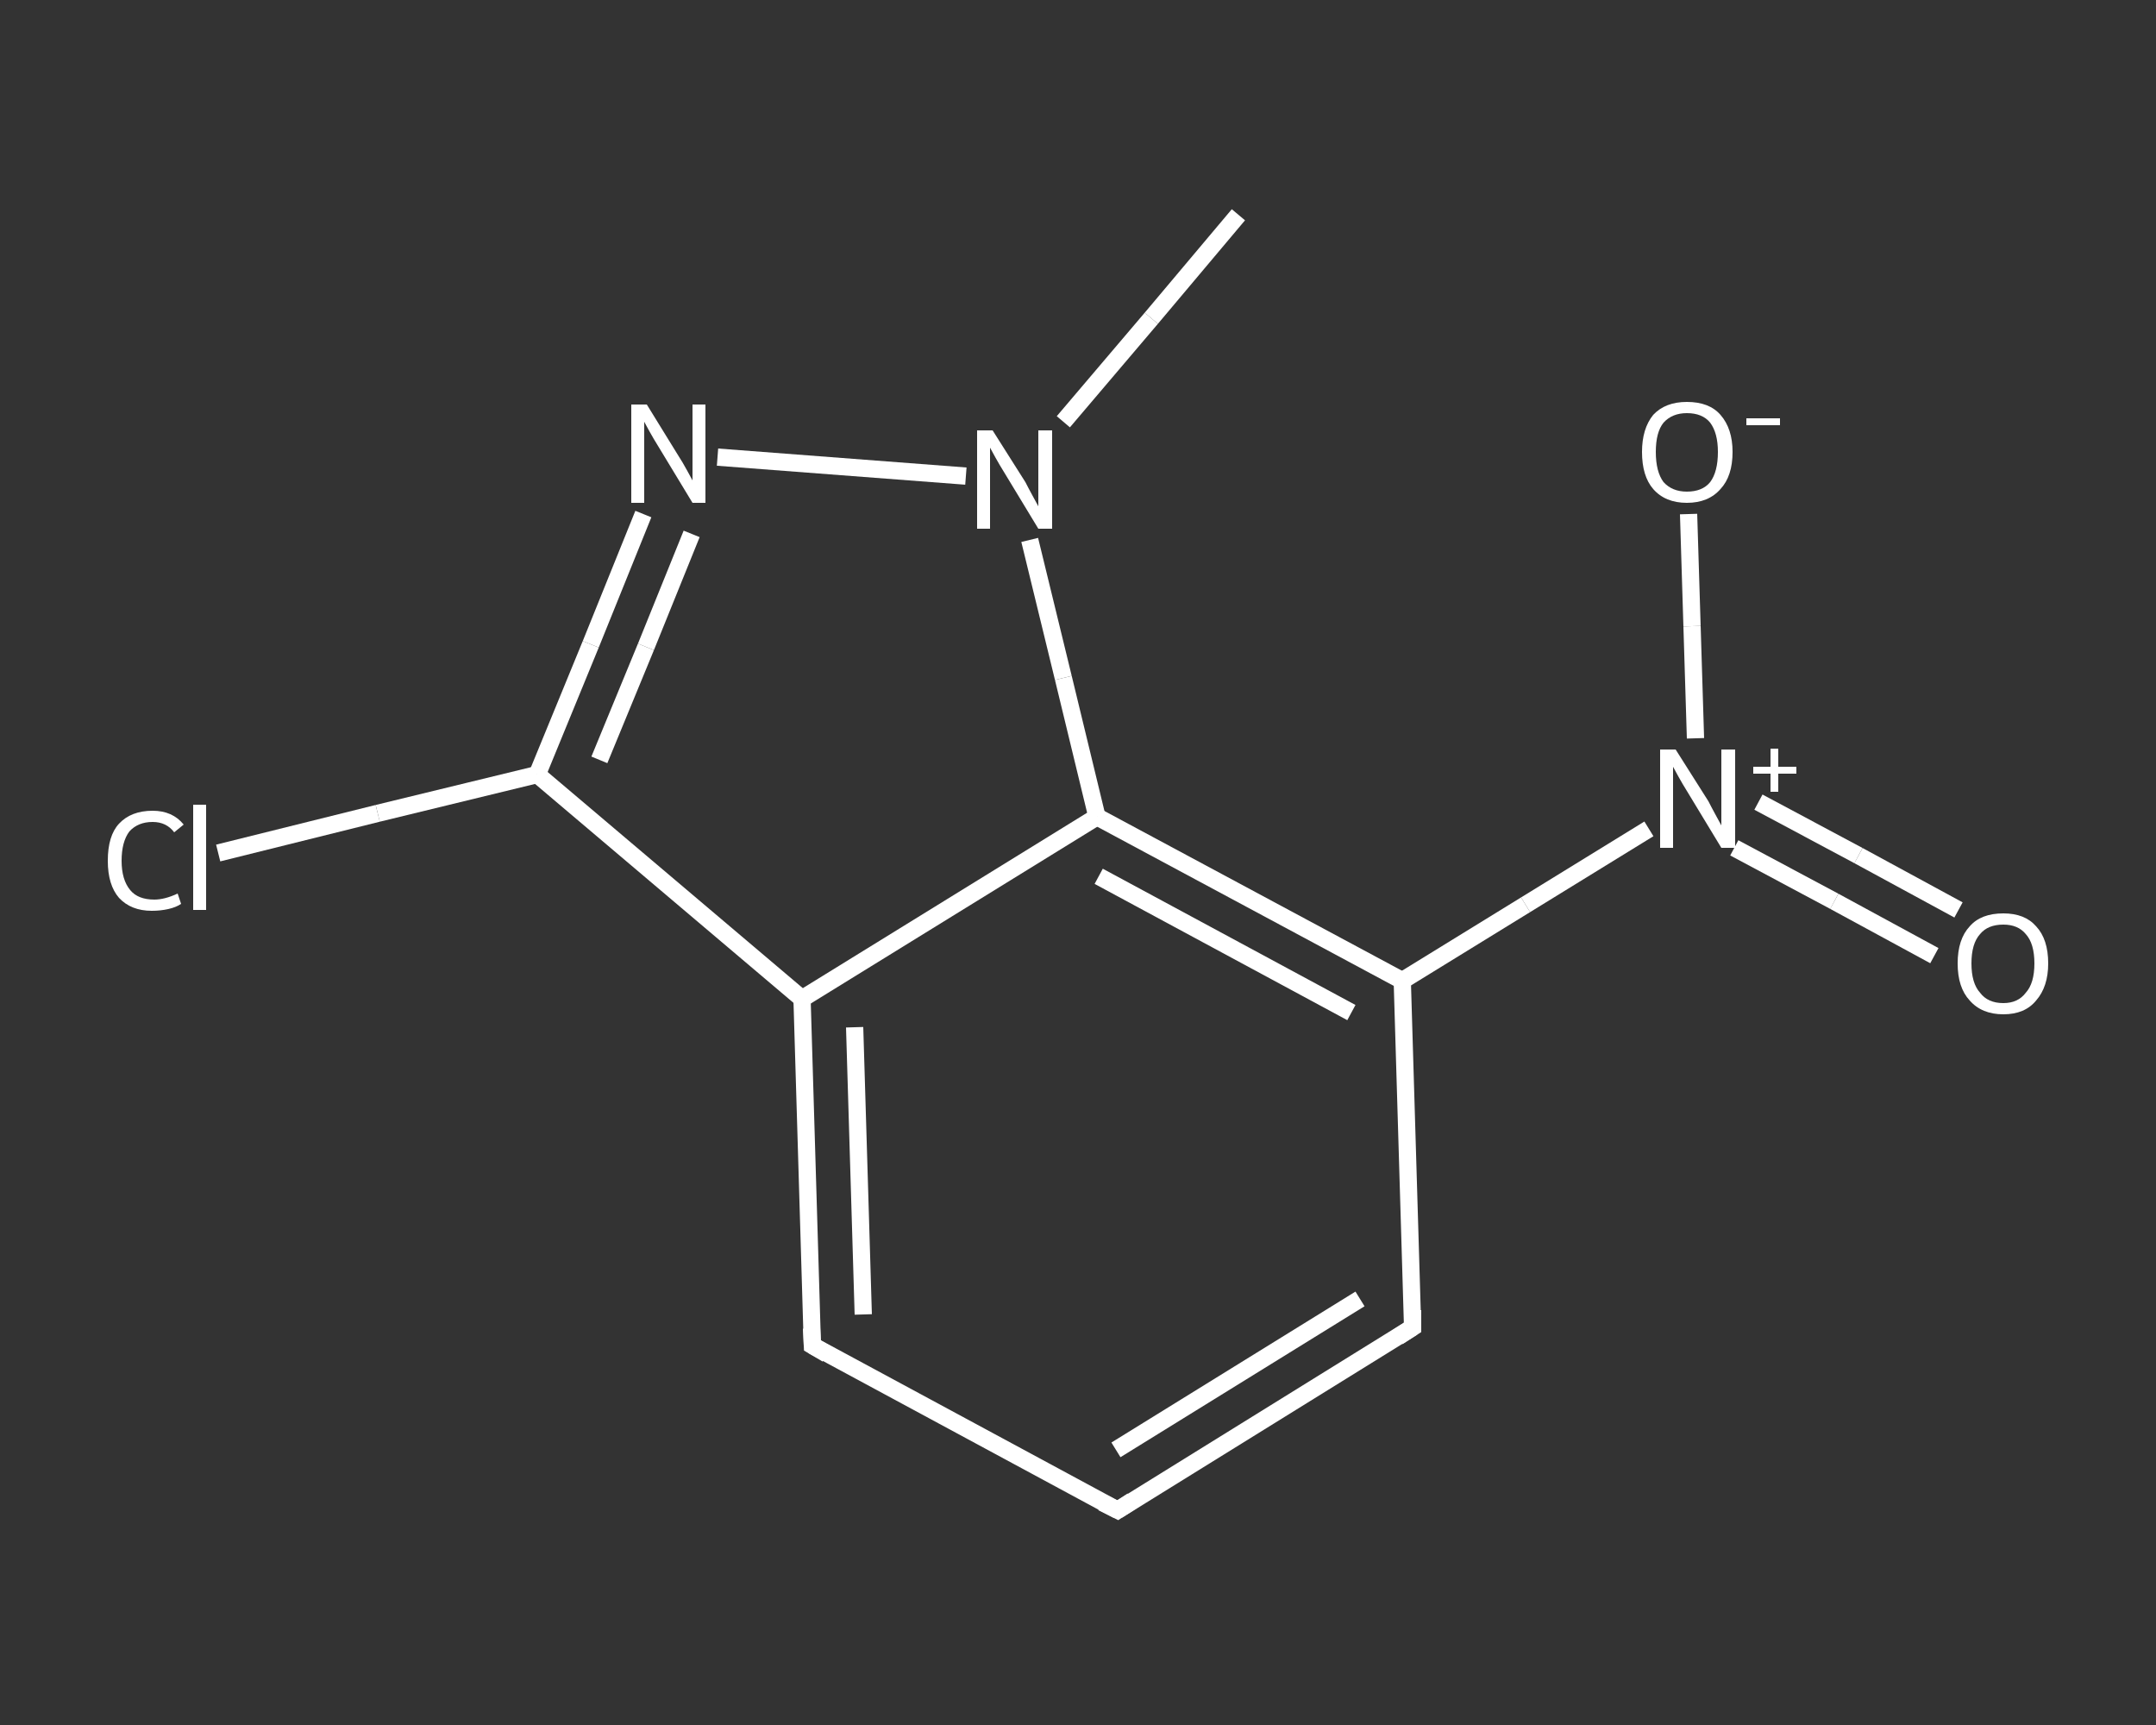 <?xml version='1.0' encoding='iso-8859-1'?>
<svg version='1.1' baseProfile='full'
              xmlns='http://www.w3.org/2000/svg'
                      xmlns:rdkit='http://www.rdkit.org/xml'
                      xmlns:xlink='http://www.w3.org/1999/xlink'
                  xml:space='preserve'
width='250px' height='200px' viewBox='0 0 250 200'>
<rect x="0" y="0" width="250" height="200" fill="#333333" stroke="none"/>
<!-- END OF HEADER -->
<rect style='opacity:1.0;fill:transparent;stroke:none' width='250.0' height='200.0' x='0.0' y='0.0'> </rect>
<path class='bond-0 atom-0 atom-1' d='M 143.6,24.9 L 133.5,36.9' style='fill:none;fill-rule:evenodd;stroke:#FFFFFF;stroke-width:2.0px;stroke-linecap:butt;stroke-linejoin:miter;stroke-opacity:1' />
<path class='bond-0 atom-0 atom-1' d='M 133.5,36.9 L 123.3,48.9' style='fill:none;fill-rule:evenodd;stroke:#FFFFFF;stroke-width:2.0px;stroke-linecap:butt;stroke-linejoin:miter;stroke-opacity:1' />
<path class='bond-1 atom-1 atom-2' d='M 112.0,55.2 L 83.2,53.0' style='fill:none;fill-rule:evenodd;stroke:#FFFFFF;stroke-width:2.0px;stroke-linecap:butt;stroke-linejoin:miter;stroke-opacity:1' />
<path class='bond-2 atom-2 atom-3' d='M 74.6,59.6 L 68.5,74.7' style='fill:none;fill-rule:evenodd;stroke:#FFFFFF;stroke-width:2.0px;stroke-linecap:butt;stroke-linejoin:miter;stroke-opacity:1' />
<path class='bond-2 atom-2 atom-3' d='M 68.5,74.7 L 62.3,89.8' style='fill:none;fill-rule:evenodd;stroke:#FFFFFF;stroke-width:2.0px;stroke-linecap:butt;stroke-linejoin:miter;stroke-opacity:1' />
<path class='bond-2 atom-2 atom-3' d='M 80.2,61.9 L 74.9,75.0' style='fill:none;fill-rule:evenodd;stroke:#FFFFFF;stroke-width:2.0px;stroke-linecap:butt;stroke-linejoin:miter;stroke-opacity:1' />
<path class='bond-2 atom-2 atom-3' d='M 74.9,75.0 L 69.5,88.1' style='fill:none;fill-rule:evenodd;stroke:#FFFFFF;stroke-width:2.0px;stroke-linecap:butt;stroke-linejoin:miter;stroke-opacity:1' />
<path class='bond-3 atom-3 atom-4' d='M 62.3,89.8 L 43.8,94.3' style='fill:none;fill-rule:evenodd;stroke:#FFFFFF;stroke-width:2.0px;stroke-linecap:butt;stroke-linejoin:miter;stroke-opacity:1' />
<path class='bond-3 atom-3 atom-4' d='M 43.8,94.3 L 25.3,98.9' style='fill:none;fill-rule:evenodd;stroke:#FFFFFF;stroke-width:2.0px;stroke-linecap:butt;stroke-linejoin:miter;stroke-opacity:1' />
<path class='bond-4 atom-3 atom-5' d='M 62.3,89.8 L 93.0,115.8' style='fill:none;fill-rule:evenodd;stroke:#FFFFFF;stroke-width:2.0px;stroke-linecap:butt;stroke-linejoin:miter;stroke-opacity:1' />
<path class='bond-5 atom-5 atom-6' d='M 93.0,115.8 L 94.2,156.0' style='fill:none;fill-rule:evenodd;stroke:#FFFFFF;stroke-width:2.0px;stroke-linecap:butt;stroke-linejoin:miter;stroke-opacity:1' />
<path class='bond-5 atom-5 atom-6' d='M 99.1,119.1 L 100.1,152.4' style='fill:none;fill-rule:evenodd;stroke:#FFFFFF;stroke-width:2.0px;stroke-linecap:butt;stroke-linejoin:miter;stroke-opacity:1' />
<path class='bond-6 atom-6 atom-7' d='M 94.2,156.0 L 129.6,175.1' style='fill:none;fill-rule:evenodd;stroke:#FFFFFF;stroke-width:2.0px;stroke-linecap:butt;stroke-linejoin:miter;stroke-opacity:1' />
<path class='bond-7 atom-7 atom-8' d='M 129.6,175.1 L 163.8,153.9' style='fill:none;fill-rule:evenodd;stroke:#FFFFFF;stroke-width:2.0px;stroke-linecap:butt;stroke-linejoin:miter;stroke-opacity:1' />
<path class='bond-7 atom-7 atom-8' d='M 129.4,168.1 L 157.7,150.6' style='fill:none;fill-rule:evenodd;stroke:#FFFFFF;stroke-width:2.0px;stroke-linecap:butt;stroke-linejoin:miter;stroke-opacity:1' />
<path class='bond-8 atom-8 atom-9' d='M 163.8,153.9 L 162.6,113.7' style='fill:none;fill-rule:evenodd;stroke:#FFFFFF;stroke-width:2.0px;stroke-linecap:butt;stroke-linejoin:miter;stroke-opacity:1' />
<path class='bond-9 atom-9 atom-10' d='M 162.6,113.7 L 176.9,104.9' style='fill:none;fill-rule:evenodd;stroke:#FFFFFF;stroke-width:2.0px;stroke-linecap:butt;stroke-linejoin:miter;stroke-opacity:1' />
<path class='bond-9 atom-9 atom-10' d='M 176.9,104.9 L 191.2,96.1' style='fill:none;fill-rule:evenodd;stroke:#FFFFFF;stroke-width:2.0px;stroke-linecap:butt;stroke-linejoin:miter;stroke-opacity:1' />
<path class='bond-10 atom-10 atom-11' d='M 201.1,98.3 L 212.7,104.5' style='fill:none;fill-rule:evenodd;stroke:#FFFFFF;stroke-width:2.0px;stroke-linecap:butt;stroke-linejoin:miter;stroke-opacity:1' />
<path class='bond-10 atom-10 atom-11' d='M 212.7,104.5 L 224.3,110.8' style='fill:none;fill-rule:evenodd;stroke:#FFFFFF;stroke-width:2.0px;stroke-linecap:butt;stroke-linejoin:miter;stroke-opacity:1' />
<path class='bond-10 atom-10 atom-11' d='M 203.9,93.0 L 215.5,99.2' style='fill:none;fill-rule:evenodd;stroke:#FFFFFF;stroke-width:2.0px;stroke-linecap:butt;stroke-linejoin:miter;stroke-opacity:1' />
<path class='bond-10 atom-10 atom-11' d='M 215.5,99.2 L 227.1,105.5' style='fill:none;fill-rule:evenodd;stroke:#FFFFFF;stroke-width:2.0px;stroke-linecap:butt;stroke-linejoin:miter;stroke-opacity:1' />
<path class='bond-11 atom-10 atom-12' d='M 196.6,85.6 L 196.2,72.6' style='fill:none;fill-rule:evenodd;stroke:#FFFFFF;stroke-width:2.0px;stroke-linecap:butt;stroke-linejoin:miter;stroke-opacity:1' />
<path class='bond-11 atom-10 atom-12' d='M 196.2,72.6 L 195.8,59.6' style='fill:none;fill-rule:evenodd;stroke:#FFFFFF;stroke-width:2.0px;stroke-linecap:butt;stroke-linejoin:miter;stroke-opacity:1' />
<path class='bond-12 atom-9 atom-13' d='M 162.6,113.7 L 127.2,94.7' style='fill:none;fill-rule:evenodd;stroke:#FFFFFF;stroke-width:2.0px;stroke-linecap:butt;stroke-linejoin:miter;stroke-opacity:1' />
<path class='bond-12 atom-9 atom-13' d='M 156.7,117.4 L 127.4,101.6' style='fill:none;fill-rule:evenodd;stroke:#FFFFFF;stroke-width:2.0px;stroke-linecap:butt;stroke-linejoin:miter;stroke-opacity:1' />
<path class='bond-13 atom-13 atom-1' d='M 127.2,94.7 L 123.3,78.6' style='fill:none;fill-rule:evenodd;stroke:#FFFFFF;stroke-width:2.0px;stroke-linecap:butt;stroke-linejoin:miter;stroke-opacity:1' />
<path class='bond-13 atom-13 atom-1' d='M 123.3,78.6 L 119.4,62.6' style='fill:none;fill-rule:evenodd;stroke:#FFFFFF;stroke-width:2.0px;stroke-linecap:butt;stroke-linejoin:miter;stroke-opacity:1' />
<path class='bond-14 atom-13 atom-5' d='M 127.2,94.7 L 93.0,115.8' style='fill:none;fill-rule:evenodd;stroke:#FFFFFF;stroke-width:2.0px;stroke-linecap:butt;stroke-linejoin:miter;stroke-opacity:1' />
<path d='M 94.1,154.0 L 94.2,156.0 L 95.9,157.0' style='fill:none;stroke:#FFFFFF;stroke-width:2.0px;stroke-linecap:butt;stroke-linejoin:miter;stroke-opacity:1;' />
<path d='M 127.8,174.2 L 129.6,175.1 L 131.3,174.0' style='fill:none;stroke:#FFFFFF;stroke-width:2.0px;stroke-linecap:butt;stroke-linejoin:miter;stroke-opacity:1;' />
<path d='M 162.1,155.0 L 163.8,153.9 L 163.8,151.9' style='fill:none;stroke:#FFFFFF;stroke-width:2.0px;stroke-linecap:butt;stroke-linejoin:miter;stroke-opacity:1;' />
<path class='atom-1' d='M 115.1 49.9
L 118.9 55.9
Q 119.2 56.5, 119.8 57.6
Q 120.4 58.7, 120.4 58.7
L 120.4 49.9
L 122.0 49.9
L 122.0 61.3
L 120.4 61.3
L 116.4 54.7
Q 115.9 53.9, 115.4 53.0
Q 114.9 52.1, 114.8 51.9
L 114.8 61.3
L 113.3 61.3
L 113.3 49.9
L 115.1 49.9
' fill='#FFFFFF'/>
<path class='atom-2' d='M 75.0 46.9
L 78.7 52.9
Q 79.1 53.5, 79.7 54.6
Q 80.3 55.7, 80.3 55.7
L 80.3 46.9
L 81.8 46.9
L 81.8 58.3
L 80.3 58.3
L 76.3 51.7
Q 75.8 50.9, 75.3 50.0
Q 74.8 49.1, 74.7 48.9
L 74.7 58.3
L 73.2 58.3
L 73.2 46.9
L 75.0 46.9
' fill='#FFFFFF'/>
<path class='atom-4' d='M 12.5 99.8
Q 12.5 96.9, 13.8 95.5
Q 15.2 94.0, 17.7 94.0
Q 20.0 94.0, 21.3 95.6
L 20.2 96.5
Q 19.3 95.3, 17.7 95.3
Q 16.0 95.3, 15.0 96.4
Q 14.1 97.6, 14.1 99.8
Q 14.1 102.0, 15.1 103.2
Q 16.0 104.3, 17.9 104.3
Q 19.1 104.3, 20.6 103.6
L 21.0 104.8
Q 20.4 105.2, 19.5 105.4
Q 18.6 105.6, 17.6 105.6
Q 15.2 105.6, 13.8 104.1
Q 12.5 102.6, 12.5 99.8
' fill='#FFFFFF'/>
<path class='atom-4' d='M 22.4 93.3
L 23.9 93.3
L 23.9 105.5
L 22.4 105.5
L 22.4 93.3
' fill='#FFFFFF'/>
<path class='atom-10' d='M 194.3 86.9
L 198.1 92.9
Q 198.4 93.5, 199.0 94.6
Q 199.6 95.7, 199.6 95.7
L 199.6 86.9
L 201.2 86.9
L 201.2 98.3
L 199.6 98.3
L 195.6 91.7
Q 195.1 90.9, 194.6 90.0
Q 194.1 89.1, 194.0 88.9
L 194.0 98.3
L 192.5 98.3
L 192.5 86.9
L 194.3 86.9
' fill='#FFFFFF'/>
<path class='atom-10' d='M 203.3 88.9
L 205.3 88.9
L 205.3 86.8
L 206.2 86.8
L 206.2 88.9
L 208.3 88.9
L 208.3 89.7
L 206.2 89.7
L 206.2 91.8
L 205.3 91.8
L 205.3 89.7
L 203.3 89.7
L 203.3 88.9
' fill='#FFFFFF'/>
<path class='atom-11' d='M 227.0 111.7
Q 227.0 108.9, 228.4 107.4
Q 229.7 105.9, 232.3 105.9
Q 234.8 105.9, 236.1 107.4
Q 237.5 108.9, 237.5 111.7
Q 237.5 114.4, 236.1 116.0
Q 234.8 117.6, 232.3 117.6
Q 229.8 117.6, 228.4 116.0
Q 227.0 114.5, 227.0 111.7
M 232.3 116.3
Q 234.0 116.3, 234.9 115.1
Q 235.9 114.0, 235.9 111.7
Q 235.9 109.4, 234.9 108.3
Q 234.0 107.2, 232.3 107.2
Q 230.5 107.2, 229.6 108.3
Q 228.6 109.4, 228.6 111.7
Q 228.6 114.0, 229.6 115.1
Q 230.5 116.3, 232.3 116.3
' fill='#FFFFFF'/>
<path class='atom-12' d='M 190.4 52.4
Q 190.4 49.7, 191.7 48.1
Q 193.1 46.6, 195.6 46.6
Q 198.2 46.6, 199.5 48.1
Q 200.9 49.7, 200.9 52.4
Q 200.9 55.2, 199.5 56.7
Q 198.1 58.3, 195.6 58.3
Q 193.1 58.3, 191.7 56.7
Q 190.4 55.2, 190.4 52.4
M 195.6 57.0
Q 197.4 57.0, 198.3 55.9
Q 199.2 54.7, 199.2 52.4
Q 199.2 50.2, 198.3 49.0
Q 197.4 47.9, 195.6 47.9
Q 193.9 47.9, 192.9 49.0
Q 192.0 50.1, 192.0 52.4
Q 192.0 54.7, 192.9 55.9
Q 193.9 57.0, 195.6 57.0
' fill='#FFFFFF'/>
<path class='atom-12' d='M 202.5 48.5
L 206.4 48.5
L 206.4 49.3
L 202.5 49.3
L 202.5 48.5
' fill='#FFFFFF'/>
</svg>
